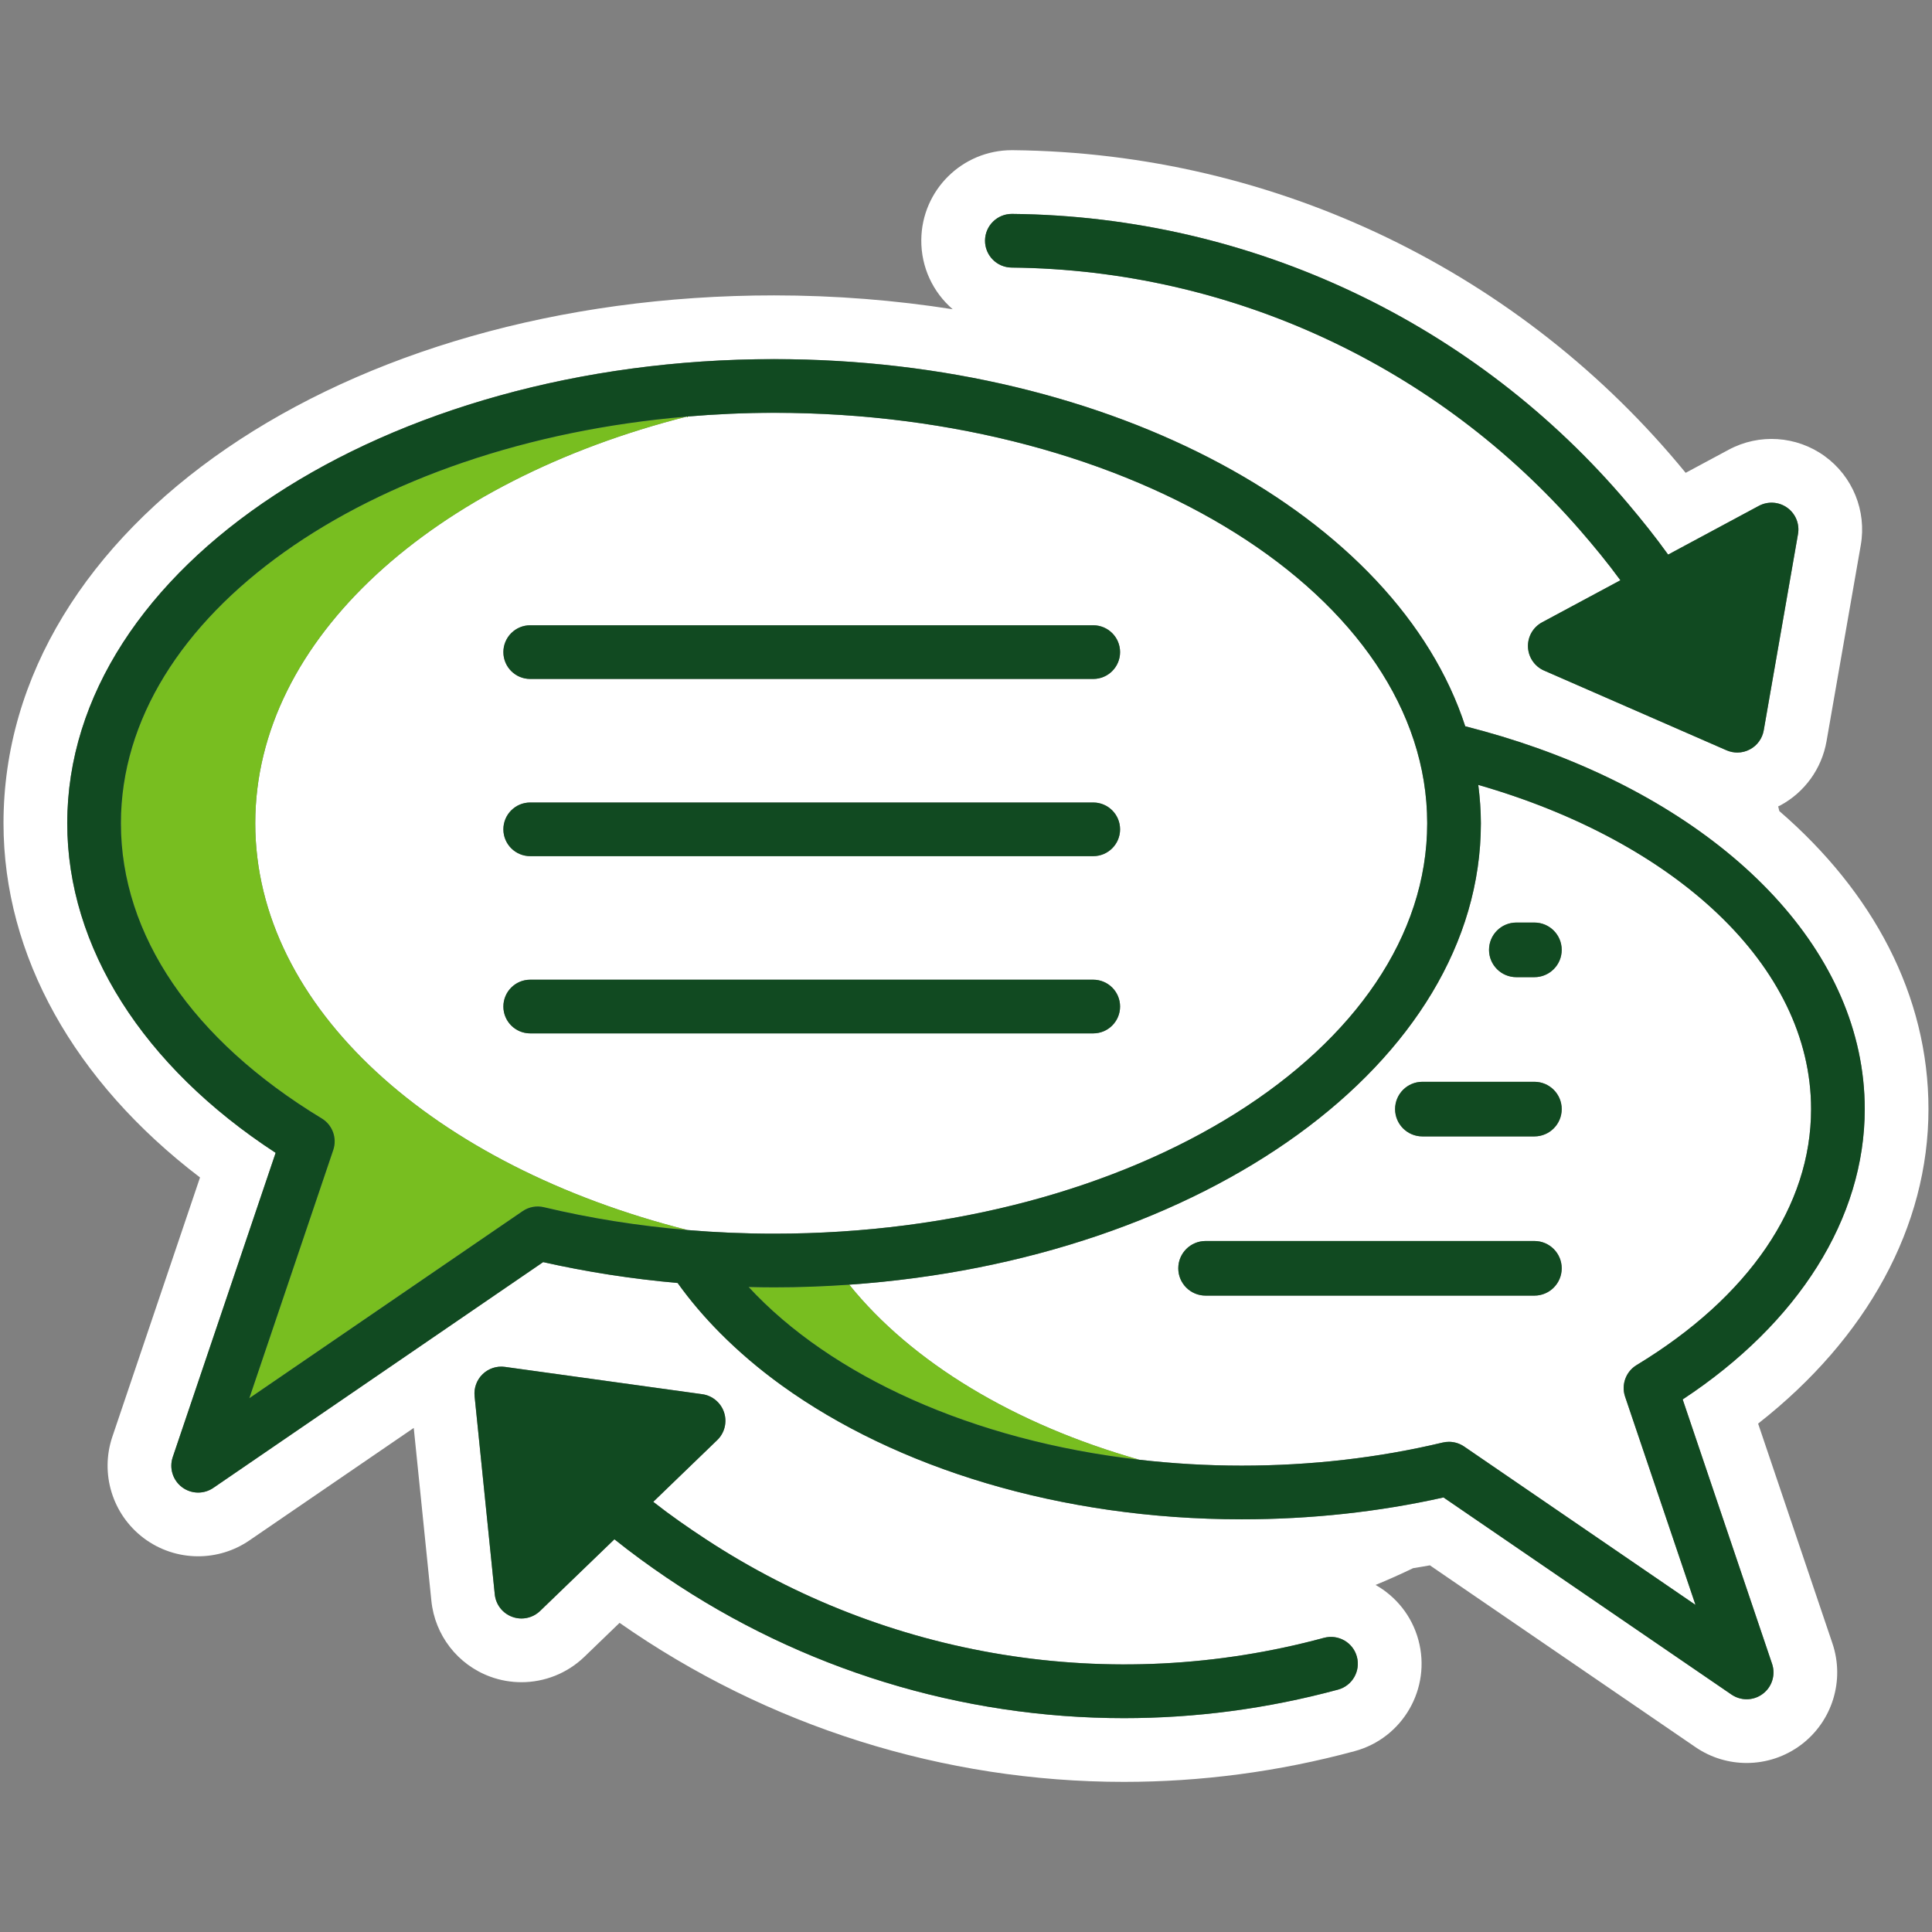<svg width="64" height="64" viewBox="0 0 64 64" fill="none" xmlns="http://www.w3.org/2000/svg">
<rect x="0" y="0" width="64" height="64" fill="#808080" stroke="none"/>
<path d="M58.24 47.159C61.855 44.325 63.883 40.624 63.883 36.74C63.883 32.968 62.044 29.548 58.943 26.868C58.929 26.817 58.919 26.765 58.904 26.713C58.926 26.702 58.949 26.694 58.97 26.683C59.782 26.247 60.347 25.463 60.506 24.556L61.641 18.056C61.838 16.925 61.373 15.78 60.442 15.108C59.511 14.436 58.277 14.354 57.266 14.897L55.84 15.663C50.427 9.048 42.303 5.062 33.549 4.975C33.538 4.975 33.529 4.975 33.519 4.975C31.875 4.975 30.535 6.298 30.519 7.945C30.51 8.863 30.915 9.688 31.559 10.244C29.665 9.947 27.687 9.785 25.642 9.785C11.329 9.785 0.116 17.466 0.116 27.271C0.116 31.651 2.46 35.83 6.626 39.005L3.722 47.593C3.309 48.816 3.724 50.166 4.753 50.946C5.287 51.351 5.925 51.554 6.564 51.554C7.155 51.554 7.747 51.38 8.259 51.03L13.706 47.302L14.29 53.03C14.406 54.172 15.164 55.148 16.243 55.543C16.579 55.666 16.928 55.725 17.274 55.725C18.038 55.725 18.788 55.433 19.357 54.885L20.524 53.759C25.431 57.194 31.268 59.027 37.232 59.027C39.777 59.027 42.347 58.693 44.875 58.009C46.474 57.576 47.42 55.928 46.987 54.329C46.769 53.523 46.241 52.884 45.568 52.503C45.99 52.33 46.405 52.143 46.814 51.947C46.998 51.915 47.184 51.89 47.367 51.854L56.166 57.877C56.677 58.227 57.269 58.401 57.86 58.401C58.499 58.401 59.137 58.197 59.672 57.792C60.7 57.013 61.115 55.663 60.702 54.44L58.24 47.159ZM33.519 7.086C33.522 7.086 33.525 7.086 33.528 7.086C41.507 7.165 48.915 10.742 53.934 16.687C54.394 17.232 54.841 17.789 55.259 18.372L58.265 16.757C58.565 16.597 58.93 16.62 59.206 16.82C59.482 17.018 59.62 17.358 59.561 17.693L58.426 24.193C58.379 24.462 58.212 24.694 57.971 24.823C57.84 24.893 57.696 24.929 57.551 24.929C57.43 24.929 57.309 24.904 57.195 24.855L51.148 22.213C50.837 22.077 50.63 21.774 50.616 21.434C50.602 21.094 50.784 20.776 51.084 20.615L53.677 19.222C53.253 18.641 52.798 18.088 52.329 17.549C47.645 12.167 40.837 8.936 33.51 8.863C33.019 8.859 32.625 8.457 32.63 7.966C32.635 7.478 33.032 7.086 33.519 7.086ZM44.323 55.971C41.978 56.606 39.594 56.916 37.232 56.916C31.838 56.916 26.559 55.294 22.079 52.259C21.49 51.86 20.913 51.438 20.353 50.991L17.891 53.365C17.723 53.528 17.5 53.614 17.274 53.614C17.172 53.614 17.068 53.597 16.969 53.56C16.649 53.443 16.424 53.154 16.39 52.816L15.721 46.251C15.694 45.979 15.792 45.71 15.988 45.521C16.184 45.332 16.455 45.242 16.727 45.28L23.263 46.185C23.6 46.232 23.881 46.466 23.986 46.79C24.092 47.114 24.003 47.469 23.759 47.705L21.639 49.75C22.205 50.194 22.793 50.603 23.39 50.994C29.357 54.906 36.786 56.17 43.859 54.255C44.333 54.129 44.821 54.407 44.949 54.881C45.077 55.354 44.797 55.843 44.323 55.971ZM58.397 56.109C58.239 56.229 58.049 56.29 57.86 56.29C57.685 56.29 57.51 56.238 57.358 56.134L47.818 49.605C45.67 50.085 43.423 50.329 41.134 50.329C35.105 50.329 29.672 48.617 25.896 45.894C25.146 45.354 24.465 44.772 23.854 44.157C23.33 43.629 22.858 43.076 22.447 42.501C20.931 42.365 19.442 42.136 17.992 41.809L15.884 43.252L14.157 44.435L7.066 49.288C6.914 49.392 6.739 49.443 6.564 49.443C6.375 49.443 6.186 49.383 6.027 49.263C5.723 49.032 5.6 48.632 5.722 48.27L9.131 38.189C4.733 35.321 2.227 31.374 2.227 27.271C2.227 18.793 12.731 11.896 25.642 11.896C36.875 11.896 46.283 17.119 48.538 24.059C49.356 24.267 50.151 24.506 50.915 24.777C57.374 27.076 61.772 31.576 61.772 36.74C61.772 40.353 59.584 43.827 55.741 46.358L58.702 55.116C58.825 55.478 58.702 55.878 58.397 56.109ZM54.214 45.22C57.941 42.96 59.994 39.949 59.994 36.74C59.994 31.978 55.468 27.868 48.97 26.001C49.022 26.42 49.056 26.843 49.056 27.271C49.056 35.196 39.875 41.738 28.131 42.556C30.2 45.125 33.595 47.181 37.737 48.355C38.84 48.482 39.974 48.551 41.134 48.551C43.422 48.551 45.662 48.294 47.792 47.786C47.86 47.77 47.929 47.762 47.998 47.762C48.175 47.762 48.351 47.815 48.5 47.917L56.165 53.164L53.833 46.265C53.7 45.87 53.858 45.436 54.214 45.22ZM50.829 42.919H39.937C39.437 42.919 39.032 42.514 39.032 42.014C39.032 41.515 39.437 41.11 39.937 41.11H50.829C51.328 41.11 51.733 41.515 51.733 42.014C51.733 42.514 51.328 42.919 50.829 42.919ZM50.829 37.645H47.118C46.619 37.645 46.214 37.24 46.214 36.74C46.214 36.241 46.619 35.836 47.118 35.836H50.829C51.328 35.836 51.733 36.241 51.733 36.74C51.733 37.24 51.328 37.645 50.829 37.645ZM50.829 32.37H50.23C49.731 32.37 49.326 31.965 49.326 31.465C49.326 30.966 49.731 30.561 50.23 30.561H50.829C51.328 30.561 51.733 30.966 51.733 31.465C51.733 31.965 51.328 32.37 50.829 32.37ZM47.278 27.271C47.278 19.774 37.572 13.674 25.642 13.674C24.663 13.674 23.7 13.719 22.755 13.799C14.382 15.92 8.456 21.15 8.456 27.27C8.456 33.395 14.39 38.628 22.772 40.746C23.719 40.826 24.676 40.867 25.642 40.867C37.572 40.867 47.278 34.768 47.278 27.271ZM36.215 34.232H17.564C17.073 34.232 16.675 33.834 16.675 33.343C16.675 32.852 17.073 32.454 17.564 32.454H36.215C36.706 32.454 37.104 32.852 37.104 33.343C37.104 33.834 36.706 34.232 36.215 34.232ZM36.215 28.361H17.564C17.073 28.361 16.675 27.963 16.675 27.472C16.675 26.982 17.073 26.584 17.564 26.584H36.215C36.706 26.584 37.104 26.982 37.104 27.472C37.104 27.963 36.706 28.361 36.215 28.361ZM36.215 22.491H17.564C17.073 22.491 16.675 22.093 16.675 21.602C16.675 21.111 17.073 20.713 17.564 20.713H36.215C36.706 20.713 37.104 21.111 37.104 21.602C37.104 22.093 36.706 22.491 36.215 22.491Z" fill="white"/>
<path d="M37.738 48.355C32.211 47.723 27.52 45.579 24.799 42.633C25.08 42.639 25.36 42.644 25.642 42.644C26.483 42.644 27.313 42.614 28.131 42.556C30.201 45.125 33.596 47.181 37.738 48.355ZM8.456 27.27C8.456 21.15 14.382 15.92 22.756 13.799C12.186 14.689 4.005 20.389 4.005 27.271C4.005 30.976 6.368 34.449 10.659 37.049C11.014 37.265 11.173 37.699 11.04 38.094L8.259 46.318L17.311 40.122C17.518 39.98 17.775 39.932 18.019 39.991C19.559 40.358 21.149 40.61 22.773 40.746C14.39 38.628 8.456 33.395 8.456 27.27Z" fill="#78BE20"/>
<path d="M55.741 46.358C59.584 43.827 61.772 40.353 61.772 36.74C61.772 31.576 57.374 27.076 50.915 24.778C50.151 24.506 49.356 24.267 48.538 24.059C46.283 17.119 36.875 11.897 25.642 11.897C12.731 11.897 2.228 18.793 2.228 27.271C2.228 31.374 4.734 35.322 9.131 38.189L5.722 48.27C5.6 48.632 5.723 49.032 6.027 49.263C6.186 49.383 6.375 49.444 6.564 49.444C6.739 49.444 6.915 49.392 7.067 49.288L14.157 44.435L15.885 43.252L17.993 41.809C19.442 42.136 20.932 42.366 22.448 42.501C22.859 43.076 23.33 43.629 23.855 44.158C24.465 44.772 25.146 45.354 25.896 45.895C29.672 48.618 35.105 50.329 41.134 50.329C43.423 50.329 45.67 50.086 47.818 49.605L57.358 56.135C57.51 56.238 57.685 56.29 57.86 56.29C58.05 56.29 58.239 56.23 58.397 56.109C58.702 55.879 58.825 55.479 58.702 55.116L55.741 46.358ZM18.019 39.991C17.775 39.932 17.518 39.98 17.311 40.122L8.259 46.318L11.04 38.094C11.173 37.7 11.014 37.265 10.659 37.05C6.368 34.449 4.005 30.976 4.005 27.271C4.005 20.389 12.186 14.689 22.756 13.799C23.701 13.72 24.663 13.675 25.642 13.675C37.572 13.675 47.278 19.774 47.278 27.271C47.278 34.768 37.572 40.867 25.642 40.867C24.677 40.867 23.719 40.826 22.773 40.747C21.149 40.61 19.559 40.358 18.019 39.991ZM48.5 47.917C48.351 47.816 48.175 47.762 47.998 47.762C47.929 47.762 47.86 47.77 47.792 47.786C45.662 48.294 43.422 48.551 41.134 48.551C39.974 48.551 38.84 48.482 37.738 48.356C32.211 47.723 27.52 45.579 24.799 42.633C25.08 42.64 25.36 42.645 25.642 42.645C26.483 42.645 27.313 42.614 28.131 42.557C39.876 41.738 49.056 35.196 49.056 27.271C49.056 26.843 49.022 26.42 48.97 26.001C55.468 27.868 59.995 31.978 59.995 36.74C59.995 39.949 57.941 42.961 54.214 45.221C53.858 45.436 53.7 45.871 53.833 46.265L56.166 53.164L48.5 47.917ZM51.734 42.015C51.734 42.514 51.329 42.919 50.829 42.919H39.937C39.437 42.919 39.032 42.514 39.032 42.015C39.032 41.515 39.437 41.11 39.937 41.11H50.829C51.329 41.11 51.734 41.515 51.734 42.015ZM51.734 36.74C51.734 37.24 51.329 37.645 50.829 37.645H47.119C46.619 37.645 46.214 37.24 46.214 36.74C46.214 36.241 46.619 35.836 47.119 35.836H50.829C51.329 35.836 51.734 36.241 51.734 36.74ZM51.734 31.466C51.734 31.965 51.329 32.37 50.829 32.37H50.231C49.731 32.37 49.326 31.965 49.326 31.466C49.326 30.966 49.731 30.561 50.231 30.561H50.829C51.329 30.561 51.734 30.966 51.734 31.466ZM36.215 34.232H17.564C17.073 34.232 16.675 33.834 16.675 33.343C16.675 32.852 17.073 32.454 17.564 32.454H36.215C36.706 32.454 37.104 32.852 37.104 33.343C37.104 33.834 36.706 34.232 36.215 34.232ZM16.675 27.473C16.675 26.982 17.073 26.584 17.564 26.584H36.215C36.706 26.584 37.104 26.982 37.104 27.473C37.104 27.963 36.706 28.361 36.215 28.361H17.564C17.073 28.361 16.675 27.963 16.675 27.473ZM16.675 21.602C16.675 21.111 17.073 20.713 17.564 20.713H36.215C36.706 20.713 37.104 21.111 37.104 21.602C37.104 22.093 36.706 22.491 36.215 22.491H17.564C17.073 22.491 16.675 22.093 16.675 21.602ZM32.63 7.966C32.635 7.478 33.032 7.086 33.519 7.086C33.522 7.086 33.525 7.086 33.528 7.086C41.507 7.165 48.915 10.743 53.934 16.688C54.394 17.232 54.841 17.789 55.259 18.372L58.265 16.757C58.565 16.597 58.93 16.621 59.206 16.82C59.482 17.019 59.62 17.358 59.561 17.693L58.426 24.193C58.379 24.462 58.212 24.694 57.971 24.823C57.84 24.894 57.696 24.929 57.551 24.929C57.43 24.929 57.309 24.904 57.195 24.855L51.148 22.213C50.837 22.077 50.63 21.774 50.616 21.434C50.602 21.095 50.784 20.776 51.084 20.615L53.678 19.222C53.253 18.641 52.798 18.088 52.33 17.55C47.645 12.167 40.837 8.937 33.511 8.864C33.02 8.859 32.626 8.457 32.63 7.966ZM44.949 54.881C45.077 55.355 44.797 55.843 44.324 55.971C41.978 56.606 39.594 56.916 37.232 56.916C31.838 56.916 26.559 55.294 22.079 52.259C21.49 51.86 20.913 51.439 20.353 50.991L17.892 53.365C17.723 53.528 17.5 53.615 17.274 53.615C17.172 53.615 17.068 53.597 16.969 53.56C16.649 53.444 16.425 53.154 16.39 52.816L15.722 46.251C15.694 45.98 15.792 45.711 15.988 45.521C16.185 45.332 16.455 45.242 16.727 45.28L23.264 46.185C23.6 46.232 23.881 46.467 23.987 46.79C24.092 47.114 24.004 47.469 23.759 47.705L21.64 49.75C22.206 50.194 22.793 50.603 23.39 50.994C29.358 54.906 36.786 56.171 43.859 54.255C44.333 54.129 44.821 54.407 44.949 54.881Z" fill="#114A21"/>
</svg>
